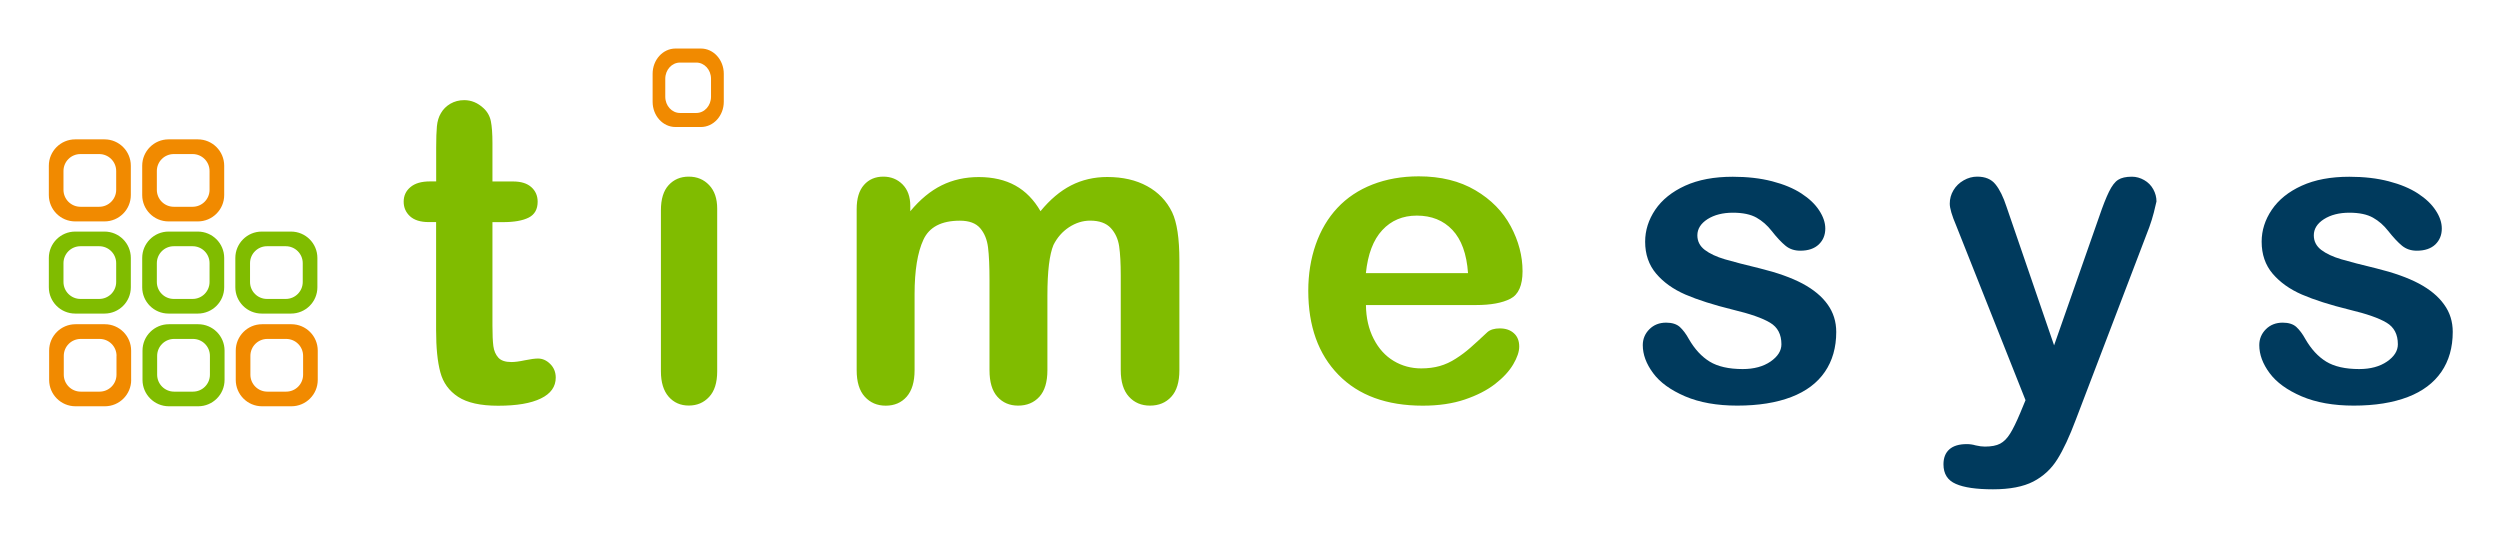 <svg xmlns="http://www.w3.org/2000/svg" role="img" viewBox="-6.70 78.06 413.14 88.64"><title>Timesys Corporation (member) logo</title><style>svg {enable-background:new 0 0 400 245}</style><style>.st0{fill:#80bc00}.st2{fill:#f18a00}</style><path d="M64.36 108.04h1.02v-5.58c0-1.49.04-2.67.12-3.52.08-.85.3-1.58.67-2.19.36-.63.88-1.15 1.56-1.55.68-.39 1.44-.59 2.28-.59 1.18 0 2.24.44 3.2 1.33.63.58 1.04 1.31 1.21 2.16.17.85.26 2.06.26 3.62v6.33h3.41c1.32 0 2.32.31 3.02.94.69.62 1.04 1.42 1.04 2.4 0 1.25-.49 2.13-1.48 2.63s-2.41.75-4.25.75h-1.74v17.12c0 1.46.05 2.58.15 3.36.1.78.38 1.42.82 1.91.44.49 1.17.73 2.16.73.55 0 1.29-.09 2.22-.29.93-.19 1.66-.29 2.18-.29.75 0 1.42.3 2.03.91.6.6.9 1.35.9 2.24 0 1.5-.82 2.66-2.46 3.45-1.63.8-3.99 1.2-7.06 1.2-2.91 0-5.11-.49-6.61-1.47s-2.48-2.33-2.94-4.06c-.47-1.73-.7-4.04-.7-6.93v-17.89h-1.23c-1.34 0-2.37-.32-3.07-.95-.7-.64-1.06-1.44-1.06-2.42s.37-1.78 1.11-2.4c.75-.64 1.82-.95 3.24-.95zm47.46 4.49v26.9c0 1.86-.44 3.27-1.33 4.22-.89.96-2 1.43-3.37 1.43-1.36 0-2.47-.49-3.32-1.46-.85-.98-1.28-2.38-1.28-4.19v-26.62c0-1.84.42-3.23 1.28-4.16.85-.93 1.96-1.4 3.32-1.4 1.36 0 2.48.46 3.37 1.4.89.93 1.33 2.23 1.33 3.88zm54.57 14.33v12.37c0 1.96-.44 3.42-1.33 4.4-.89.97-2.06 1.46-3.51 1.46-1.41 0-2.55-.49-3.42-1.46-.88-.98-1.31-2.44-1.31-4.4v-14.82c0-2.34-.08-4.15-.24-5.45-.16-1.3-.59-2.36-1.3-3.19-.71-.83-1.83-1.24-3.35-1.24-3.06 0-5.06 1.05-6.03 3.14-.97 2.09-1.46 5.09-1.46 9v12.57c0 1.93-.44 3.39-1.31 4.38-.87.99-2.03 1.48-3.46 1.48-1.41 0-2.56-.49-3.46-1.48-.9-.99-1.34-2.45-1.34-4.38v-26.63c0-1.75.4-3.08 1.21-3.99.8-.91 1.87-1.37 3.19-1.37 1.27 0 2.33.43 3.18 1.28.85.86 1.28 2.04 1.28 3.55v.89c1.61-1.94 3.34-3.37 5.18-4.28 1.84-.91 3.89-1.37 6.14-1.37 2.34 0 4.35.47 6.04 1.4 1.68.93 3.07 2.35 4.16 4.24 1.57-1.92 3.26-3.34 5.05-4.26 1.8-.92 3.79-1.39 5.98-1.39 2.55 0 4.75.5 6.59 1.51 1.84 1 3.22 2.44 4.13 4.31.8 1.68 1.2 4.33 1.2 7.94v18.16c0 1.96-.44 3.42-1.34 4.4-.89.97-2.06 1.46-3.52 1.46-1.42 0-2.58-.49-3.48-1.48-.9-.99-1.35-2.45-1.35-4.38v-15.64c0-2-.09-3.6-.26-4.8-.17-1.2-.63-2.22-1.38-3.04-.75-.81-1.89-1.23-3.41-1.23-1.23 0-2.39.37-3.5 1.09-1.1.73-1.96 1.71-2.57 2.93-.66 1.58-1 4.35-1 8.32zm70.85 1.61h-18.21c.02 2.11.45 3.98 1.28 5.59.83 1.62 1.94 2.83 3.31 3.65 1.37.82 2.89 1.23 4.55 1.23 1.11 0 2.13-.13 3.05-.39.92-.26 1.81-.67 2.67-1.23.87-.55 1.66-1.15 2.39-1.79.73-.64 1.67-1.5 2.83-2.59.48-.41 1.16-.61 2.04-.61.96 0 1.73.26 2.32.79.59.52.89 1.26.89 2.21 0 .84-.33 1.82-.99 2.94-.66 1.12-1.65 2.2-2.99 3.24-1.33 1.03-3 1.89-5.01 2.57-2.01.68-4.33 1.02-6.94 1.02-5.98 0-10.63-1.7-13.95-5.11-3.32-3.4-4.98-8.03-4.98-13.87 0-2.75.41-5.3 1.23-7.65.82-2.35 2.01-4.37 3.58-6.05 1.57-1.68 3.5-2.97 5.8-3.87 2.3-.89 4.84-1.35 7.64-1.35 3.64 0 6.76.77 9.36 2.3 2.6 1.53 4.55 3.52 5.85 5.95 1.3 2.43 1.95 4.91 1.95 7.43 0 2.34-.67 3.86-2.01 4.55-1.34.69-3.23 1.04-5.66 1.04zm-18.22-5.27h16.88c-.22-3.18-1.09-5.56-2.58-7.14s-3.45-2.37-5.88-2.37c-2.32 0-4.23.8-5.71 2.4-1.49 1.6-2.39 3.98-2.71 7.11z" class="st0"/><path fill="#003a5d" d="M296.75 132.91c0 2.57-.63 4.78-1.88 6.6-1.25 1.83-3.1 3.22-5.55 4.16-2.45.94-5.43 1.42-8.93 1.42-3.35 0-6.22-.51-8.61-1.53-2.39-1.03-4.16-2.3-5.29-3.84-1.14-1.53-1.71-3.08-1.71-4.62 0-1.02.36-1.9 1.09-2.63.73-.73 1.65-1.09 2.77-1.09.98 0 1.73.24 2.26.71.52.48 1.03 1.15 1.5 2.01.96 1.66 2.1 2.9 3.44 3.72 1.33.81 3.15 1.23 5.45 1.23 1.87 0 3.4-.42 4.6-1.24 1.2-.83 1.8-1.78 1.8-2.85 0-1.64-.62-2.83-1.87-3.57-1.24-.75-3.29-1.47-6.14-2.15-3.21-.79-5.83-1.63-7.85-2.5-2.02-.88-3.63-2.03-4.84-3.46-1.21-1.43-1.82-3.19-1.82-5.28 0-1.86.56-3.63 1.67-5.28 1.12-1.65 2.77-2.98 4.94-3.97 2.18-.99 4.8-1.48 7.88-1.48 2.41 0 4.58.25 6.51.75 1.93.5 3.53 1.17 4.82 2.01 1.29.84 2.27 1.77 2.94 2.8.67 1.02 1.01 2.02 1.01 3 0 1.07-.36 1.94-1.08 2.63-.72.68-1.73 1.03-3.05 1.03-.96 0-1.77-.27-2.44-.82-.67-.55-1.44-1.36-2.3-2.46-.71-.91-1.54-1.64-2.49-2.18-.96-.54-2.26-.82-3.9-.82-1.69 0-3.09.36-4.21 1.07-1.11.72-1.67 1.61-1.67 2.67 0 .98.41 1.78 1.23 2.41.82.62 1.93 1.14 3.32 1.55 1.39.41 3.3.9 5.74 1.49 2.89.71 5.25 1.55 7.08 2.52 1.83.98 3.22 2.13 4.16 3.46.94 1.31 1.42 2.83 1.42 4.53zm30.42 13.36l.86-2.08-11.46-28.86c-.71-1.66-1.06-2.86-1.06-3.61 0-.8.2-1.53.61-2.22.41-.69.97-1.23 1.69-1.64.72-.41 1.46-.61 2.23-.61 1.34 0 2.35.42 3.03 1.28.69.85 1.29 2.08 1.81 3.67l7.87 22.93 7.47-21.32c.59-1.73 1.12-3.08 1.6-4.06.48-.98.98-1.64 1.52-1.98.53-.34 1.29-.51 2.27-.51.7 0 1.38.19 2.03.56.65.37 1.15.88 1.5 1.52.35.63.53 1.31.53 2.01-.09.43-.24 1.04-.44 1.84-.21.8-.45 1.6-.75 2.42l-12.13 31.78c-1.05 2.8-2.07 4.99-3.07 6.58-.99 1.59-2.32 2.81-3.97 3.67-1.65.85-3.87 1.28-6.66 1.28-2.72 0-4.77-.29-6.13-.89-1.37-.59-2.05-1.66-2.05-3.24 0-1.07.32-1.89.97-2.47.65-.58 1.61-.87 2.88-.87.5 0 .99.07 1.46.21.59.14 1.1.2 1.53.2 1.07 0 1.91-.16 2.52-.48.61-.32 1.16-.87 1.65-1.66.49-.77 1.05-1.93 1.69-3.45zm71.46-13.36c0 2.57-.63 4.78-1.88 6.6-1.26 1.83-3.1 3.22-5.55 4.16-2.45.94-5.43 1.42-8.93 1.42-3.35 0-6.22-.51-8.61-1.53-2.39-1.03-4.15-2.3-5.29-3.84-1.14-1.53-1.71-3.08-1.71-4.62 0-1.02.36-1.9 1.09-2.63.73-.73 1.66-1.09 2.78-1.09.98 0 1.73.24 2.25.71.52.48 1.03 1.15 1.5 2.01.96 1.66 2.1 2.9 3.44 3.72 1.33.81 3.15 1.23 5.45 1.23 1.87 0 3.4-.42 4.6-1.24 1.2-.83 1.79-1.78 1.79-2.85 0-1.64-.62-2.83-1.86-3.57-1.24-.75-3.29-1.47-6.14-2.15-3.22-.79-5.83-1.63-7.85-2.5-2.02-.88-3.63-2.03-4.85-3.46-1.21-1.43-1.81-3.19-1.81-5.28 0-1.86.56-3.63 1.68-5.28 1.12-1.65 2.76-2.98 4.94-3.97 2.17-.99 4.8-1.48 7.87-1.48 2.42 0 4.59.25 6.51.75 1.93.5 3.53 1.17 4.82 2.01 1.29.84 2.27 1.77 2.94 2.8.68 1.02 1.01 2.02 1.01 3 0 1.07-.36 1.94-1.07 2.63-.72.68-1.74 1.03-3.06 1.03-.96 0-1.76-.27-2.44-.82-.67-.55-1.43-1.36-2.3-2.46-.71-.91-1.54-1.64-2.5-2.18-.96-.54-2.26-.82-3.9-.82-1.69 0-3.09.36-4.21 1.07-1.12.72-1.67 1.61-1.67 2.67 0 .98.41 1.78 1.23 2.41.82.62 1.93 1.14 3.32 1.55 1.39.41 3.3.9 5.74 1.49 2.89.71 5.25 1.55 7.08 2.52 1.83.98 3.22 2.13 4.16 3.46.96 1.31 1.43 2.83 1.43 4.53z"/><path d="M112.91 94.88c0 2.3-1.7 4.17-3.78 4.17h-4.2c-2.09 0-3.78-1.86-3.78-4.17v-4.63c0-2.3 1.69-4.17 3.78-4.17h4.2c2.09 0 3.78 1.87 3.78 4.17v4.63zm-2.11-3.81c0-1.48-1.09-2.67-2.43-2.67h-2.7c-1.34 0-2.43 1.2-2.43 2.67v2.98c0 1.48 1.09 2.68 2.43 2.68h2.7c1.34 0 2.43-1.2 2.43-2.68v-2.98z" class="st2"/><path d="M14.92 110.29c0 2.41-1.95 4.36-4.35 4.36H5.73c-2.41 0-4.36-1.95-4.36-4.36v-4.84c0-2.4 1.95-4.36 4.36-4.36h4.84c2.41 0 4.35 1.95 4.35 4.36v4.84zm-2.42-3.97c0-1.55-1.26-2.8-2.8-2.8H6.59c-1.55 0-2.8 1.25-2.8 2.8v3.11c0 1.55 1.26 2.8 2.8 2.8H9.7c1.54 0 2.8-1.26 2.8-2.8v-3.11zm17.85 3.97c0 2.41-1.95 4.36-4.36 4.36h-4.84c-2.41 0-4.35-1.95-4.35-4.36v-4.84c0-2.4 1.95-4.36 4.35-4.36h4.84c2.41 0 4.36 1.95 4.36 4.36v4.84zm-2.42-3.97c0-1.55-1.25-2.8-2.8-2.8h-3.11c-1.55 0-2.8 1.25-2.8 2.8v3.11c0 1.55 1.25 2.8 2.8 2.8h3.11c1.55 0 2.8-1.26 2.8-2.8v-3.11z" class="st2"/><path d="M14.92 125.53c0 2.41-1.95 4.35-4.35 4.35H5.73c-2.41 0-4.36-1.95-4.36-4.35v-4.84c0-2.4 1.95-4.36 4.36-4.36h4.84c2.41 0 4.35 1.95 4.35 4.36v4.84zm-2.42-3.98c0-1.55-1.26-2.8-2.8-2.8H6.59c-1.55 0-2.8 1.26-2.8 2.8v3.11c0 1.55 1.26 2.8 2.8 2.8H9.7c1.54 0 2.8-1.25 2.8-2.8v-3.11zm17.85 3.98c0 2.41-1.95 4.35-4.36 4.35h-4.84c-2.41 0-4.35-1.95-4.35-4.35v-4.84c0-2.4 1.95-4.36 4.35-4.36h4.84c2.41 0 4.36 1.95 4.36 4.36v4.84zm-2.42-3.98c0-1.55-1.25-2.8-2.8-2.8h-3.11c-1.55 0-2.8 1.26-2.8 2.8v3.11c0 1.55 1.25 2.8 2.8 2.8h3.11c1.55 0 2.8-1.25 2.8-2.8v-3.11z" class="st0"/><path d="M14.98 140.84c0 2.41-1.95 4.36-4.35 4.36H5.78c-2.41 0-4.36-1.95-4.36-4.36V136c0-2.41 1.95-4.36 4.36-4.36h4.84c2.4 0 4.35 1.95 4.35 4.36v4.84zm-2.42-3.97c0-1.55-1.25-2.8-2.8-2.8H6.64c-1.55 0-2.8 1.25-2.8 2.8v3.11c0 1.55 1.26 2.8 2.8 2.8h3.11c1.55 0 2.8-1.25 2.8-2.8v-3.11z" class="st2"/><path d="M30.41 140.84c0 2.41-1.95 4.36-4.36 4.36h-4.84c-2.4 0-4.36-1.95-4.36-4.36V136c0-2.41 1.96-4.36 4.36-4.36h4.84c2.41 0 4.36 1.95 4.36 4.36v4.84zm-2.42-3.97c0-1.55-1.25-2.8-2.8-2.8h-3.12c-1.54 0-2.8 1.25-2.8 2.8v3.11c0 1.55 1.26 2.8 2.8 2.8h3.12c1.55 0 2.8-1.25 2.8-2.8v-3.11zm17.76-11.34c0 2.41-1.95 4.35-4.36 4.35h-4.84c-2.41 0-4.36-1.95-4.36-4.35v-4.84c0-2.4 1.95-4.36 4.36-4.36h4.84c2.41 0 4.36 1.95 4.36 4.36v4.84zm-2.42-3.98c0-1.55-1.26-2.8-2.8-2.8h-3.11c-1.54 0-2.8 1.26-2.8 2.8v3.11c0 1.55 1.25 2.8 2.8 2.8h3.11c1.54 0 2.8-1.25 2.8-2.8v-3.11z" class="st0"/><path d="M45.81 140.84c0 2.41-1.95 4.36-4.36 4.36h-4.84c-2.41 0-4.35-1.95-4.35-4.36V136c0-2.41 1.95-4.36 4.35-4.36h4.84c2.41 0 4.36 1.95 4.36 4.36v4.84zm-2.42-3.97c0-1.55-1.25-2.8-2.8-2.8h-3.11c-1.55 0-2.8 1.25-2.8 2.8v3.11c0 1.55 1.25 2.8 2.8 2.8h3.11c1.55 0 2.8-1.25 2.8-2.8v-3.11z" class="st2"/></svg>